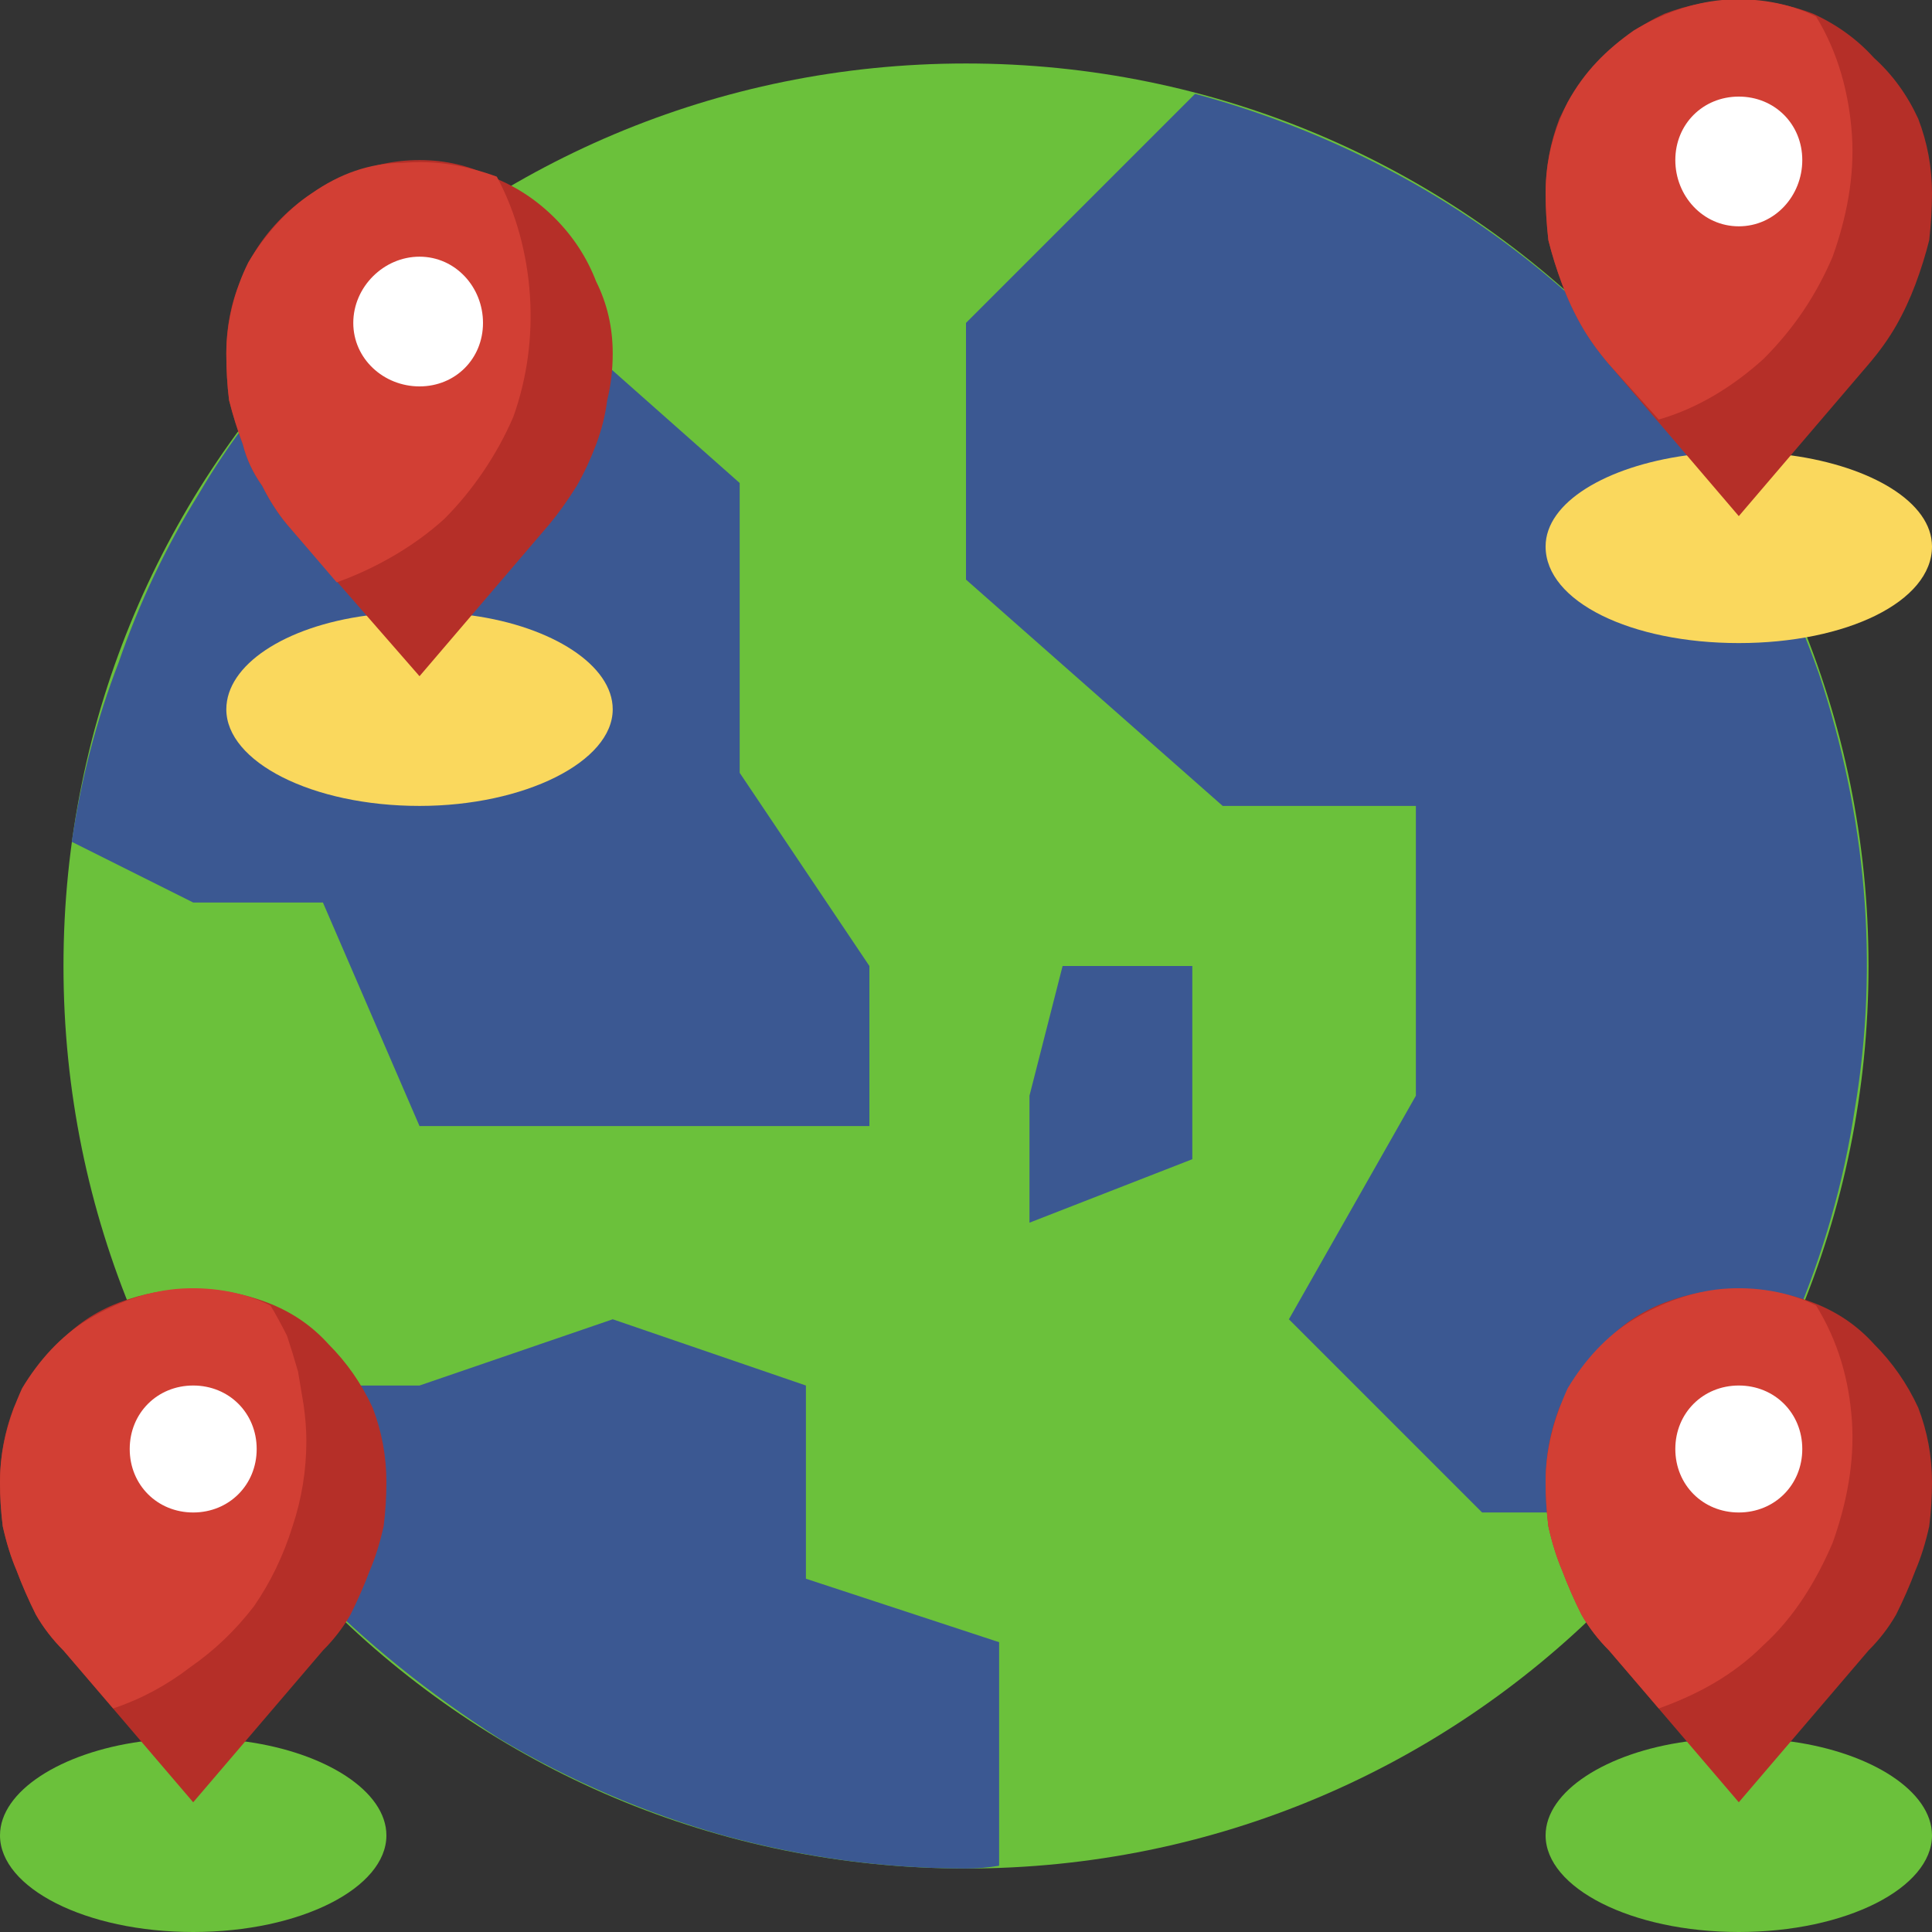 <svg version="1.2" xmlns="http://www.w3.org/2000/svg" viewBox="0 0 70 70" width="70" height="70"><rect x="0" y="0" width="70" height="70" fill="#333333" stroke="none"/><style>.a{fill:#6bc13b}.b{fill:#3b5892}.c{fill:#b52f28}.d{fill:#d23f34}.e{fill:#fff}.f{fill:#fad85d}</style><path fill-rule="evenodd" class="a" d="m35 67.7c-18.1 0-32.7-14.6-32.7-32.7 0-18.1 14.6-32.7 32.7-32.7 18.1 0 32.7 14.6 32.7 32.7 0 18.1-14.6 32.7-32.7 32.7z"/><path class="b" d="m36.2 67.6q-0.6 0.1-1.2 0.1c-3 0-5.9-0.4-8.8-1.2-2.8-0.8-5.6-2-8.1-3.5-2.5-1.6-4.9-3.5-6.9-5.6-2-2.2-3.8-4.6-5.1-7.2h9.1l7-2.4 7 2.4v7l7 2.3z"/><path class="b" d="m2.6 30.5q0.5-3.4 1.7-6.5 1.1-3.2 2.9-6.1 1.7-2.9 4.1-5.3 2.3-2.5 5-4.4l10.5 9.3v10.5l4.7 7v5.8h-16.3l-3.5-8.1h-4.7z"/><path class="a" d="m8.9 63.1c2.9 0.4 5.1 1.8 5.1 3.4 0 1.9-3.1 3.5-7 3.5-3.9 0-7-1.6-7-3.5 0-1.6 2.2-3 5.1-3.4"/><path class="c" d="m14 53.7q0-1.4-0.5-2.7-0.6-1.3-1.6-2.3-0.9-1-2.2-1.5-1.3-0.5-2.7-0.5-1.4 0-2.7 0.5-1.3 0.5-2.2 1.5-1 1-1.6 2.3-0.5 1.3-0.5 2.7 0 0.8 0.1 1.6 0.2 0.9 0.5 1.6 0.3 0.8 0.7 1.6 0.4 0.7 1 1.3l4.7 5.5 4.7-5.5q0.6-0.6 1-1.3 0.4-0.8 0.7-1.6 0.3-0.7 0.5-1.6 0.1-0.8 0.1-1.6z"/><path class="d" d="m0 53.7q0 0.8 0.1 1.6 0.2 0.9 0.5 1.6 0.3 0.8 0.7 1.6 0.4 0.7 1 1.3l1.8 2.1q1.5-0.5 2.8-1.5 1.3-0.9 2.3-2.2 0.9-1.3 1.4-2.9 0.5-1.5 0.5-3.1 0-0.6-0.1-1.3-0.1-0.6-0.2-1.2-0.2-0.7-0.4-1.3-0.3-0.6-0.6-1.1c-1-0.5-2.2-0.7-3.4-0.6-1.1 0.1-2.2 0.5-3.2 1.1-1 0.6-1.8 1.5-2.4 2.5-0.5 1.1-0.8 2.2-0.8 3.4z"/><path fill-rule="evenodd" class="e" d="m7 54.8c-1.3 0-2.3-1-2.3-2.3 0-1.3 1-2.3 2.3-2.3 1.3 0 2.3 1 2.3 2.3 0 1.3-1 2.3-2.3 2.3z"/><path class="f" d="m17.1 22.3c2.9 0.4 5.1 1.8 5.1 3.4 0 1.9-3.2 3.5-7 3.5-3.9 0-7-1.6-7-3.5 0-1.6 2.1-3 5.1-3.4"/><path class="c" d="m22.2 12.8q0-1.4-0.6-2.6-0.5-1.3-1.5-2.3-1-1-2.3-1.5-1.2-0.6-2.6-0.6-1.4 0-2.7 0.6-1.3 0.5-2.3 1.5-1 1-1.5 2.3-0.5 1.2-0.5 2.6 0 0.9 0.1 1.7 0.2 0.8 0.5 1.6 0.2 0.8 0.7 1.5 0.4 0.8 0.9 1.4l4.8 5.5 4.7-5.5q0.5-0.6 1-1.4 0.4-0.7 0.7-1.5 0.3-0.8 0.4-1.6 0.2-0.8 0.2-1.7z"/><path class="d" d="m8.2 12.8q0 0.9 0.1 1.7 0.2 0.8 0.5 1.6 0.2 0.8 0.7 1.5 0.4 0.8 0.9 1.4l1.8 2.1c1.4-0.5 2.8-1.3 3.9-2.3 1-1 1.9-2.3 2.5-3.7 0.5-1.4 0.7-2.9 0.6-4.4-0.1-1.5-0.5-3-1.2-4.3-1.1-0.4-2.2-0.6-3.4-0.5-1.2 0-2.3 0.4-3.3 1.1-0.9 0.6-1.7 1.5-2.3 2.5-0.5 1-0.8 2.2-0.8 3.3z"/><path fill-rule="evenodd" class="e" d="m15.2 14c-1.3 0-2.4-1-2.4-2.3 0-1.3 1.1-2.4 2.4-2.4 1.3 0 2.3 1.1 2.3 2.4 0 1.3-1 2.3-2.3 2.3z"/><path class="b" d="m61 54.8c3.2-4.2 5.4-9.3 6.2-14.6 0.9-5.3 0.4-10.7-1.3-15.8-1.8-5.1-4.7-9.7-8.7-13.4-3.9-3.6-8.7-6.2-13.9-7.6l-8.3 8.3v9.3l9.3 8.2h7v10.5l-4.6 8.1 7 7z"/><path class="a" d="m64.9 63.1c2.9 0.4 5.1 1.8 5.1 3.4 0 1.9-3.1 3.5-7 3.5-3.9 0-7-1.6-7-3.5 0-1.6 2.2-3 5.1-3.4"/><path class="c" d="m70 53.7q0-1.4-0.5-2.7-0.6-1.3-1.6-2.3-0.9-1-2.2-1.5-1.3-0.5-2.7-0.5-1.4 0-2.7 0.5-1.3 0.5-2.2 1.5-1 1-1.6 2.3-0.5 1.3-0.5 2.7 0 0.8 0.1 1.6 0.2 0.9 0.5 1.6 0.3 0.8 0.7 1.6 0.4 0.7 1 1.3l4.7 5.5 4.7-5.5q0.6-0.6 1-1.3 0.4-0.8 0.7-1.6 0.3-0.7 0.5-1.6 0.1-0.8 0.1-1.6z"/><path class="d" d="m56 53.7q0 0.8 0.1 1.6 0.2 0.9 0.5 1.6 0.3 0.8 0.7 1.6 0.4 0.7 1 1.3l1.8 2.1c1.4-0.5 2.7-1.2 3.8-2.3 1.1-1 1.9-2.3 2.5-3.7 0.5-1.4 0.8-2.9 0.7-4.4-0.1-1.5-0.5-2.9-1.3-4.2-1-0.5-2.2-0.7-3.4-0.6-1.1 0.1-2.2 0.5-3.2 1.1-1 0.6-1.8 1.5-2.4 2.5-0.5 1.1-0.8 2.2-0.8 3.4z"/><path fill-rule="evenodd" class="e" d="m63 54.8c-1.3 0-2.3-1-2.3-2.3 0-1.3 1-2.3 2.3-2.3 1.3 0 2.3 1 2.3 2.3 0 1.3-1 2.3-2.3 2.3z"/><path class="f" d="m64.9 16.5c2.9 0.4 5.1 1.7 5.1 3.3 0 2-3.1 3.5-7 3.5-3.9 0-7-1.5-7-3.5 0-1.6 2.2-2.9 5.1-3.3"/><path class="b" d="m38.5 35h4.7v7l-5.9 2.3v-4.6z"/><path class="c" d="m70 7q0-1.4-0.5-2.7-0.6-1.3-1.6-2.2-0.9-1-2.2-1.6-1.3-0.5-2.7-0.5-1.4 0-2.7 0.5-1.3 0.6-2.2 1.6-1 0.9-1.6 2.2-0.5 1.3-0.5 2.7 0 0.8 0.1 1.7 0.2 0.8 0.5 1.6 0.3 0.8 0.7 1.5 0.4 0.7 1 1.4l4.7 5.5 4.7-5.5q0.6-0.7 1-1.4 0.4-0.7 0.7-1.5 0.3-0.8 0.5-1.6 0.1-0.9 0.1-1.7z"/><path class="d" d="m56 7q0 0.8 0.1 1.7 0.2 0.8 0.5 1.6 0.3 0.8 0.7 1.5 0.4 0.7 1 1.4l1.8 2c1.4-0.4 2.7-1.2 3.8-2.2 1.1-1.1 1.9-2.3 2.5-3.7 0.5-1.4 0.8-2.9 0.7-4.4-0.1-1.5-0.5-3-1.3-4.3-1-0.5-2.2-0.7-3.4-0.6-1.1 0.1-2.2 0.5-3.2 1.1-1 0.7-1.8 1.5-2.4 2.6-0.5 1-0.8 2.1-0.8 3.3z"/><path fill-rule="evenodd" class="e" d="m63 8.2c-1.3 0-2.3-1.1-2.3-2.4 0-1.3 1-2.3 2.3-2.3 1.3 0 2.3 1 2.3 2.3 0 1.3-1 2.4-2.3 2.4z"/></svg>